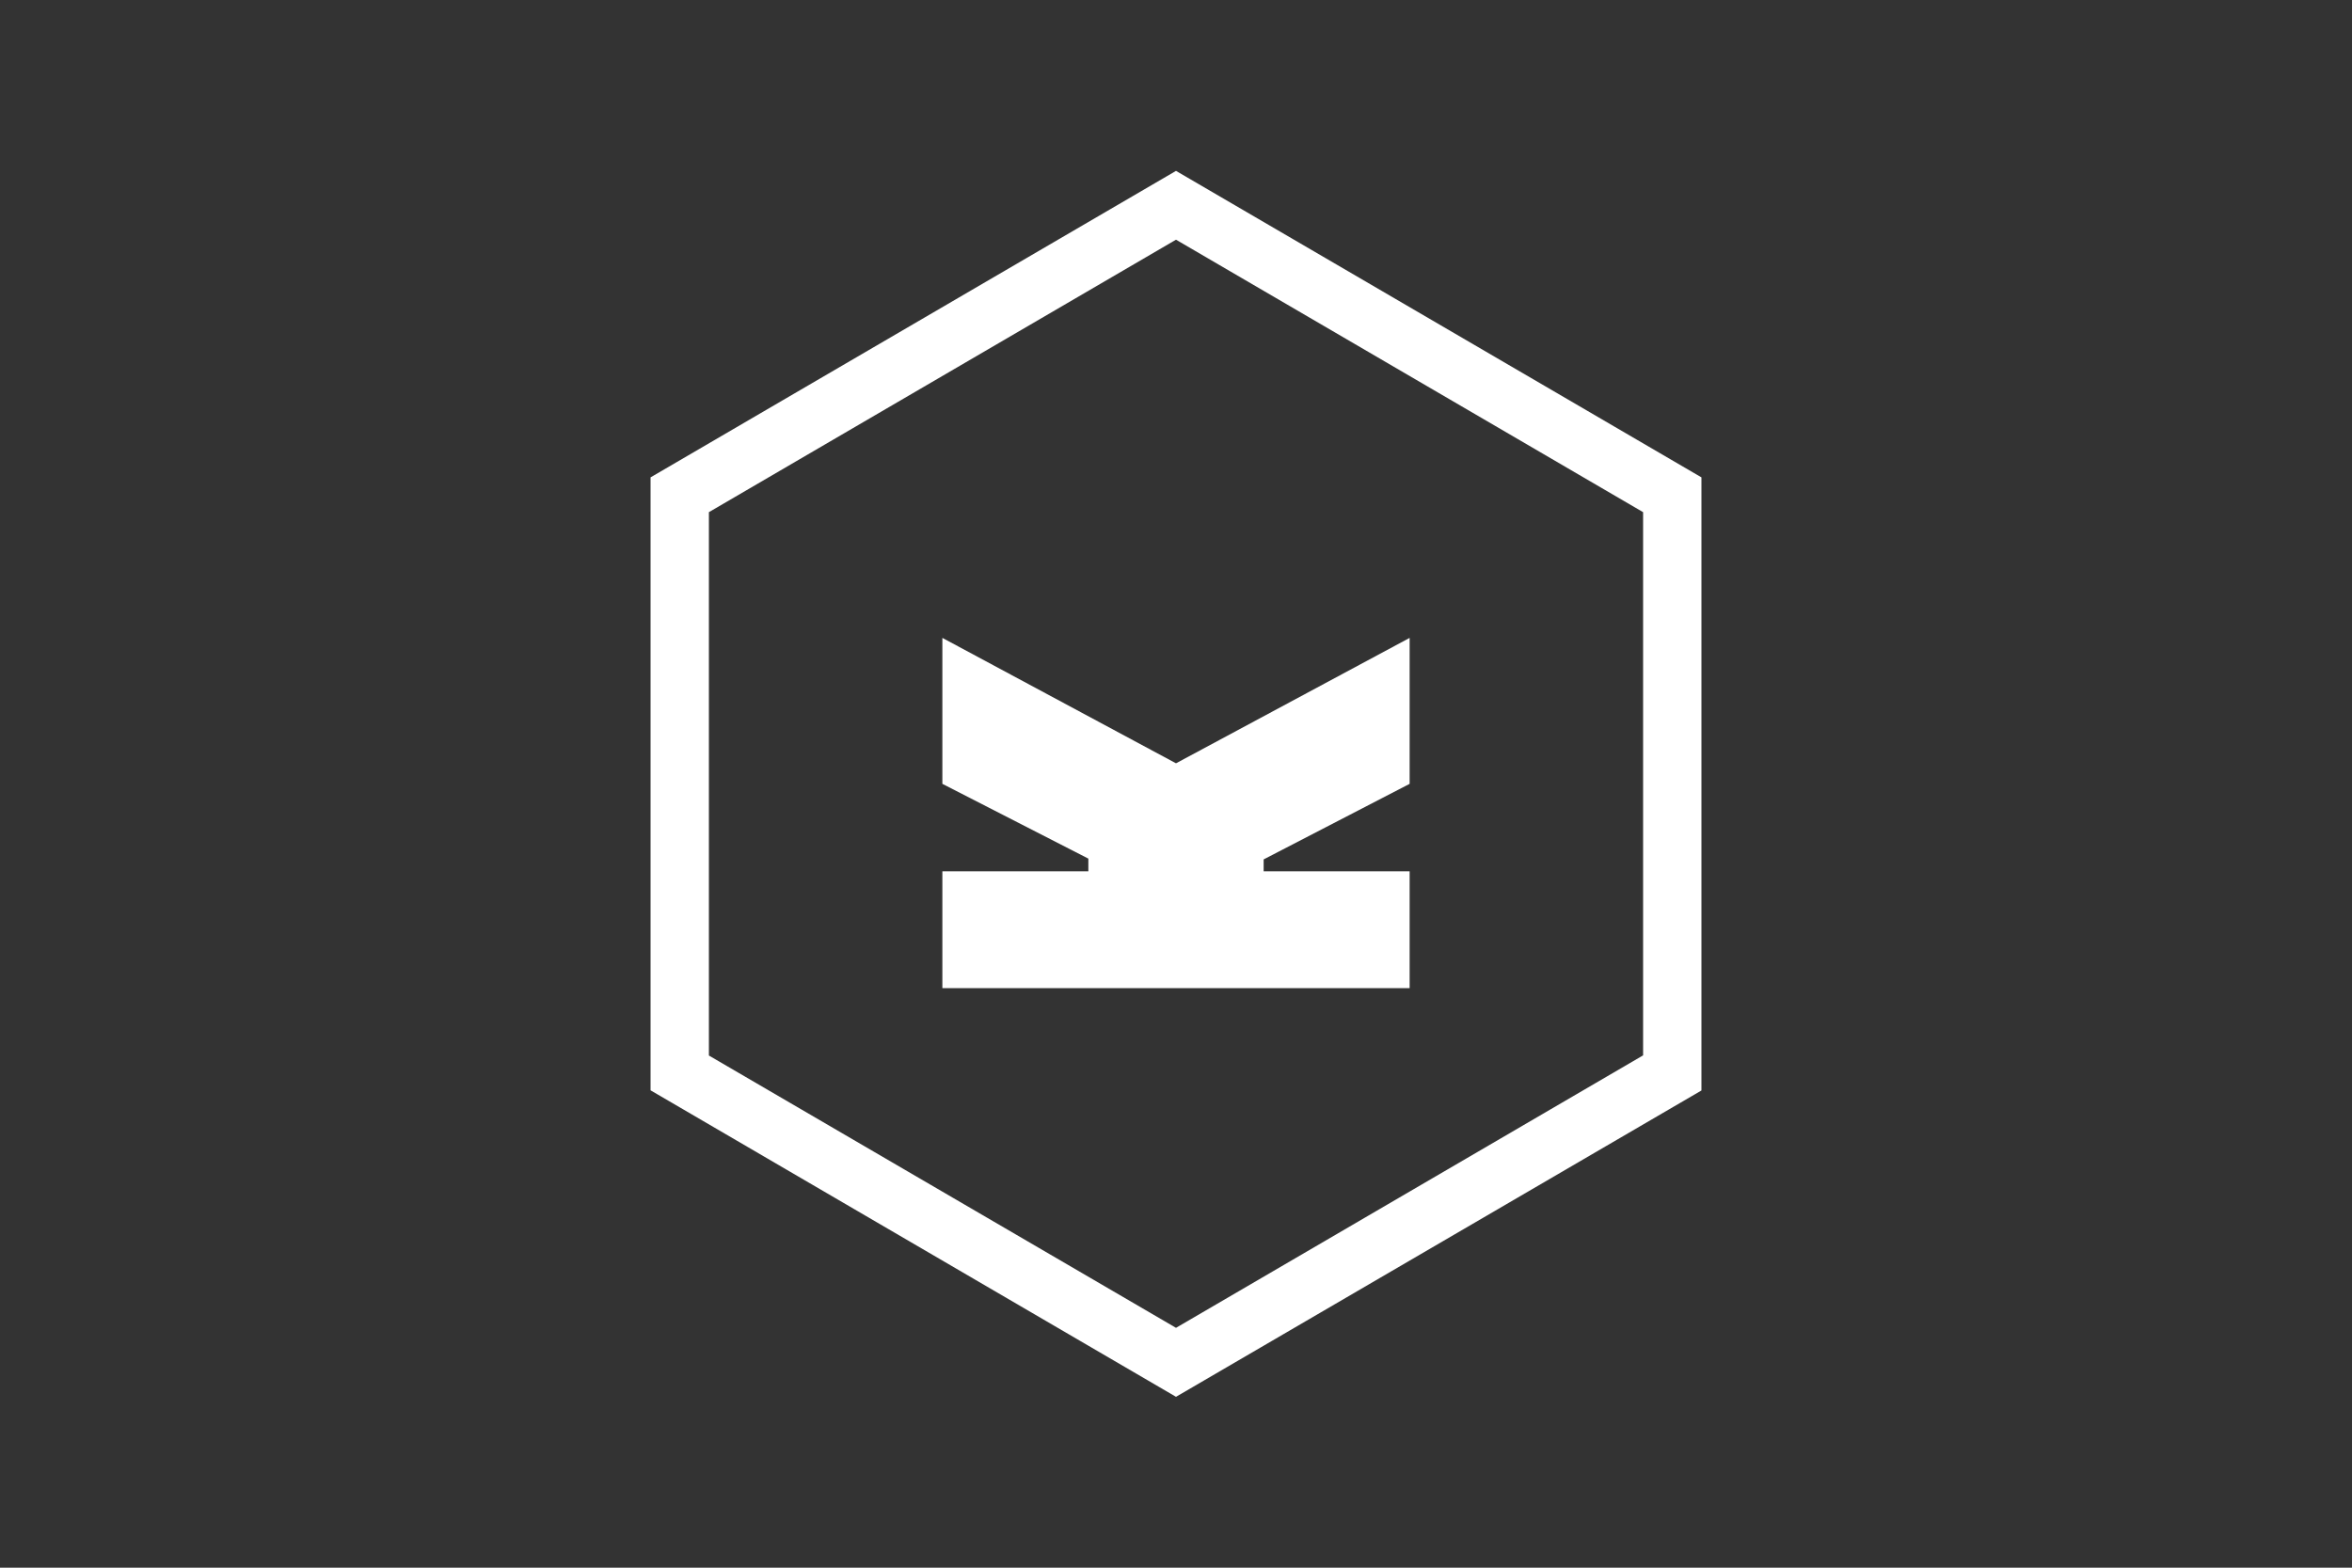 <svg version="1.1" id="Ebene_1" xmlns="http://www.w3.org/2000/svg" x="0" y="0" viewBox="0 0 1500 1000" style="enable-background:new 0 0 1500 1000" xml:space="preserve">
    <rect x="0" y="0" width="1500" height="1000" fill="#333333" stroke="none"/>
    <style>
        .st0{fill:#fff}
    </style>
    <path class="st0" d="m750 109 335.1 195.5v391.1L750 891 414.9 695.5v-391L750 109zM452.1 326.7v346.6L750 847l297.9-173.8V326.7L750 152.9 452.1 326.7z"/>
    <path class="st0" d="m899 500-93.1 48.2v7.6H899v74.5H601v-74.5h93.1v-8.1L601 500v-93.1l149 80 149-80"/>
</svg>

